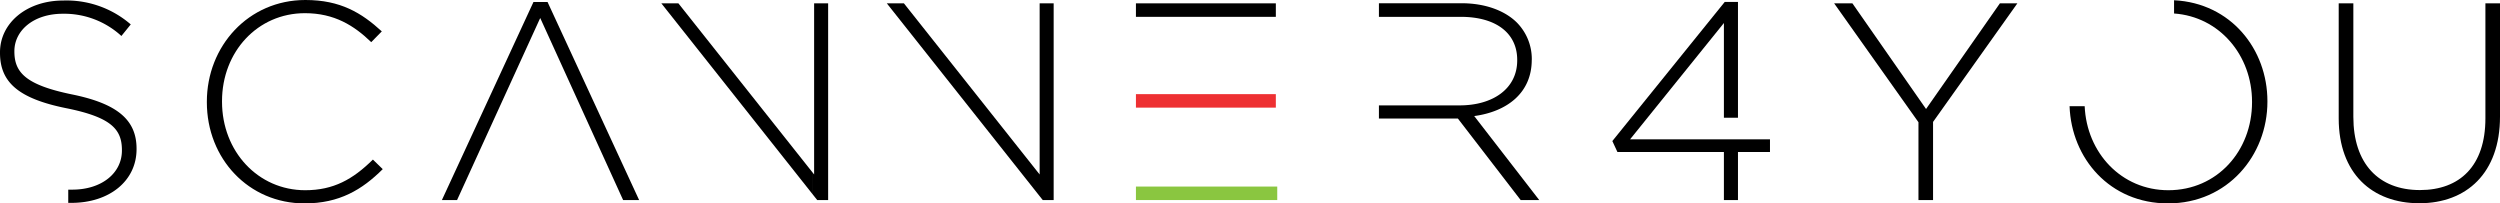 <svg xmlns="http://www.w3.org/2000/svg" xmlns:xlink="http://www.w3.org/1999/xlink" viewBox="0 0 478 38.9"><defs><style>.cls-1{fill:#000000;}.cls-2{clip-path:url(#clip-path);}.cls-3{fill:#000;}.cls-4{fill:#ee3032;}.cls-5{fill:#8ac640;}</style><clipPath id="clip-path" transform="translate(0 0)"><rect class="cls-1" width="478" height="38.9"/></clipPath></defs><title>scanner4you_logo</title><g id="Layer_2" data-name="Layer 2"><g id="Layer_1-2" data-name="Layer 1"><g id="Artwork_6" data-name="Artwork 6"><g class="cls-2"><g class="cls-2"><path class="cls-3" d="M58.35,36.37c-9,0-15.9-7.41-15.9-16.92v-.11c0-9.46,6.82-16.82,15.85-16.82,5.64,0,9.4,2.37,12.68,5.54L73,6c-3.87-3.54-7.9-6-14.61-6C47.5,0,39.55,8.81,39.55,19.45v.1c0,10.8,8,19.34,18.69,19.34,6.66,0,11-2.63,14.94-6.55L71.3,30.51c-3.82,3.77-7.52,5.86-12.95,5.86" transform="translate(0 0)"/><polygon class="cls-3" points="102 0.38 84.49 38.25 87.39 38.25 103.29 3.44 119.14 38.25 122.2 38.25 104.69 0.38 102 0.38"/><polygon class="cls-3" points="198.78 33.36 172.83 0.64 169.56 0.64 199.37 38.25 201.46 38.25 201.46 0.64 198.78 0.64 198.78 33.36"/><polygon class="cls-3" points="155.66 33.36 155.44 33.08 155.44 37.23 156.25 38.25 158.34 38.25 158.34 0.64 155.66 0.64 155.66 33.36"/><polygon class="cls-3" points="129.71 0.64 126.45 0.64 155.44 37.23 155.44 33.08 129.71 0.64"/><rect class="cls-3" x="217.19" y="0.64" width="26.75" height="2.58"/><rect class="cls-4" x="217.19" y="18" width="26.75" height="2.58"/><rect class="cls-5" x="217.19" y="35.67" width="27.02" height="2.58"/><path class="cls-3" d="M292.88,11.44v-.11a9.92,9.92,0,0,0-2.84-7c-2.26-2.26-6-3.71-10.59-3.71h-15.8V3.22h15.64c6.82,0,10.8,3.17,10.8,8.22v.11c0,5.43-4.68,8.6-11,8.6H263.65v2.52h15.1l12,15.58h3.55L281.87,22.19c6.34-.86,11-4.46,11-10.75" transform="translate(0 0)"/><polygon class="cls-3" points="329.61 26.64 311.67 26.64 313.64 24.2 329.61 4.4 329.61 22.51 332.3 22.51 332.3 0.37 329.77 0.37 308.28 26.97 309.25 29.06 329.61 29.06 329.61 38.25 332.3 38.25 332.3 29.06 338.42 29.06 338.42 26.64 332.3 26.64 329.61 26.64"/><polygon class="cls-3" points="368.26 20.84 354.18 0.64 350.69 0.64 366.81 23.37 366.81 38.25 369.6 38.25 369.6 23.31 385.72 0.64 382.38 0.64 368.26 20.84"/><path class="cls-3" d="M415.68.05V2.58c8.69.61,14.91,8,14.91,16.87v.1c0,9.3-6.66,16.82-16,16.82-9,0-15.61-7.16-16-16.06H395.7c.36,10,7.72,18.58,18.83,18.58,11.39,0,19-9.18,19-19.44v-.11c0-9.94-7-18.74-17.81-19.29" transform="translate(0 0)"/><path class="cls-3" d="M475.21.64v22c0,9.08-4.89,13.7-12.52,13.7-7.95,0-12.73-5.11-12.73-14V.64h-2.8v22c0,10.53,6.4,16.22,15.42,16.22S478,33.09,478,22.3V.64Z" transform="translate(0 0)"/><path class="cls-3" d="M13.75,18.05c-8.92-1.83-11-4.25-11-8.22V9.72C2.79,5.8,6.44,2.63,12,2.63A16.16,16.16,0,0,1,23.21,6.88L25,4.67A18.74,18.74,0,0,0,12.09.1C5.1.1,0,4.4,0,10v.11c0,5.69,3.65,8.76,12.68,10.58,8.54,1.72,10.63,4,10.63,8v.1c0,4.3-3.86,7.47-9.5,7.47-.26,0-.5,0-.76,0v2.53c.2,0,.39,0,.59,0,7.26,0,12.47-4.19,12.47-10.27v-.1c0-5.48-3.65-8.6-12.36-10.37" transform="translate(0 0)"/></g></g></g></g></g></svg>